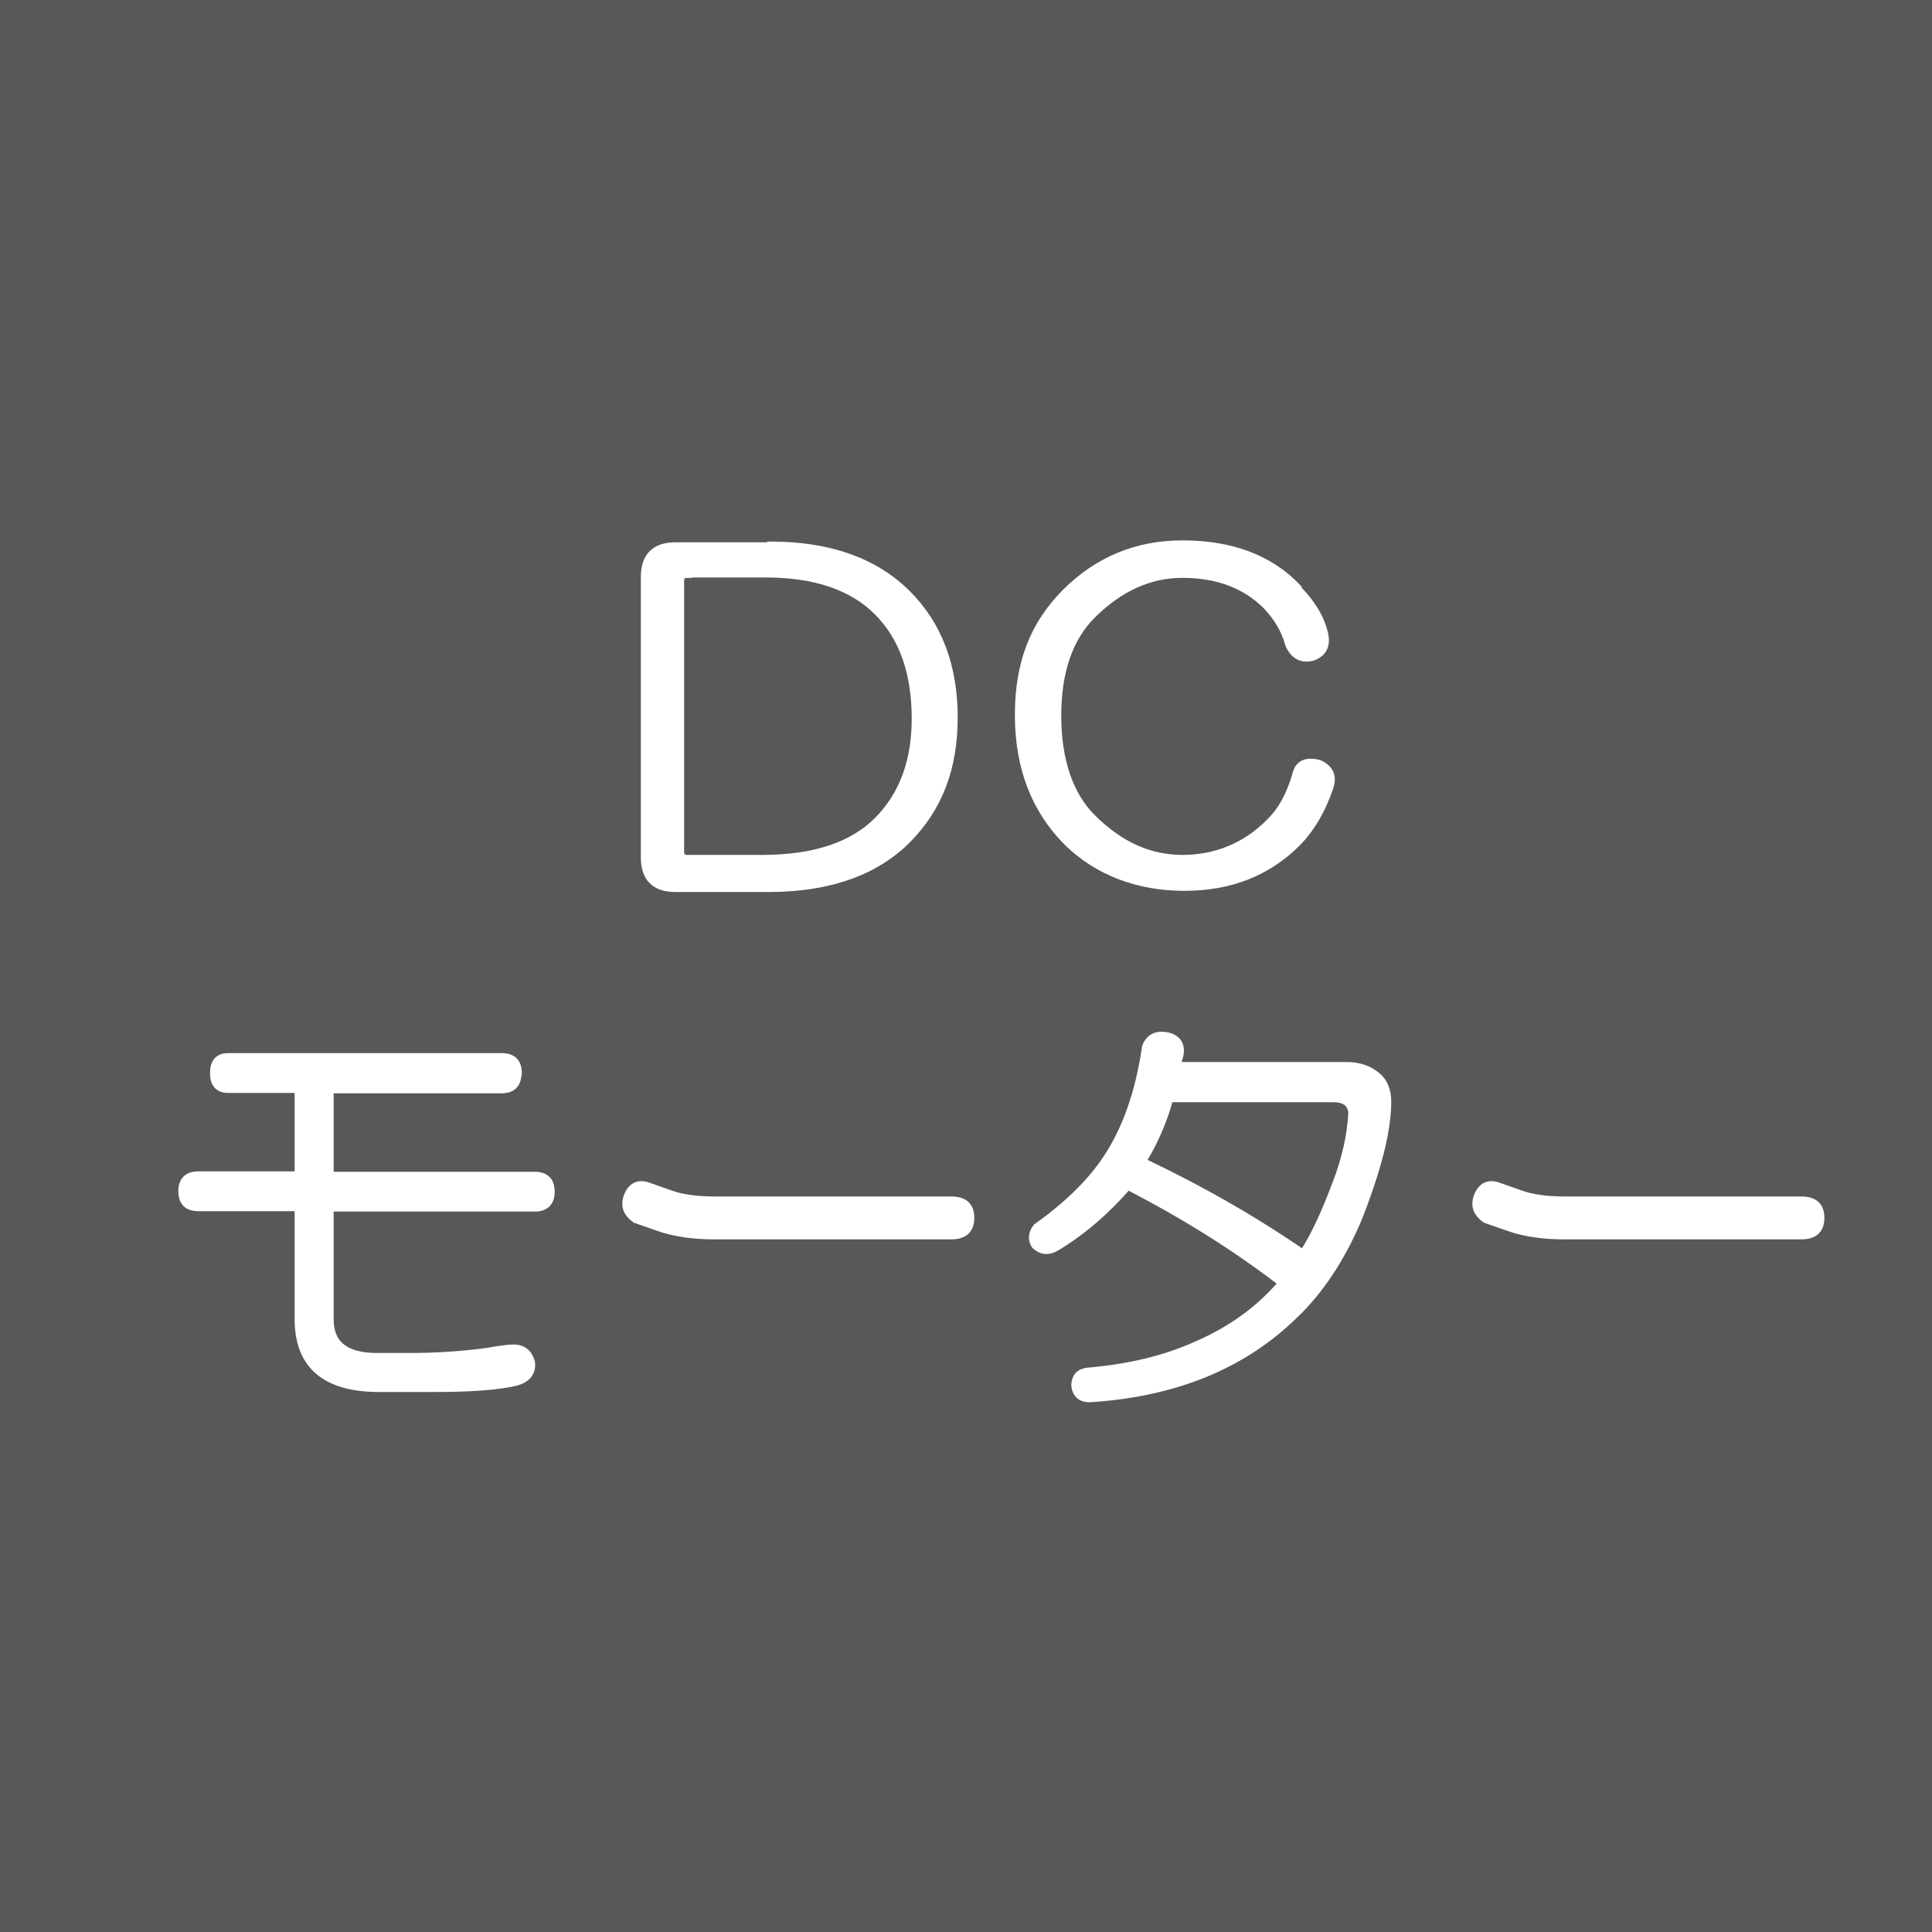 <?xml version="1.0" encoding="UTF-8"?>
<svg id="_レイヤー_1" data-name="レイヤー 1" xmlns="http://www.w3.org/2000/svg" viewBox="0 0 50 50">
  <rect x="0" y="0" width="50" height="50" fill="#808080" stroke="none"/>
  <defs>
    <style>
      .cls-1 {
        fill: #fff;
        stroke: #fff;
        stroke-width: .25px;
      }

      .cls-2 {
        fill: #595757;
      }
    </style>
  </defs>
  <path class="cls-2" d="M50,0V50H0V0H50s0,0,0,0Z"/>
  <g>
    <path class="cls-1" d="M19.94,14.14c1.52,0,2.69,.42,3.52,1.25,.8,.8,1.2,1.86,1.2,3.18s-.4,2.33-1.2,3.14c-.83,.83-2.02,1.25-3.57,1.25h-2.41c-.52,0-.77-.26-.77-.77v-7.26c0-.52,.26-.77,.77-.77h2.45Zm-2.15,.69c-.14,0-.21,.07-.21,.21v7c0,.14,.07,.21,.21,.21h1.93c1.35,0,2.35-.33,3.01-.99,.66-.66,.99-1.55,.99-2.66,0-1.2-.33-2.13-.99-2.79-.66-.66-1.63-.99-2.92-.99h-2.02Z"/>
    <path class="cls-1" d="M33.56,15.26c.37,.37,.6,.76,.69,1.16,.06,.29-.04,.47-.3,.56-.26,.06-.44-.04-.56-.3-.11-.4-.32-.74-.6-1.03-.54-.54-1.27-.82-2.19-.82-.86,0-1.65,.36-2.36,1.07-.6,.6-.9,1.48-.9,2.62s.3,2.06,.9,2.66c.72,.72,1.5,1.07,2.36,1.07s1.65-.31,2.28-.95c.32-.31,.54-.73,.69-1.25,.06-.26,.24-.34,.56-.26,.26,.12,.34,.3,.26,.56-.2,.6-.49,1.09-.86,1.46-.75,.74-1.7,1.12-2.88,1.12s-2.23-.39-3.01-1.16c-.83-.83-1.25-1.92-1.25-3.27s.4-2.33,1.2-3.14c.83-.83,1.83-1.25,3.01-1.25,1.26,0,2.25,.37,2.96,1.12Z"/>
    <path class="cls-1" d="M13.37,27.78c0,.26-.13,.39-.39,.39h-4.47v2.28h5.33c.26,0,.39,.13,.39,.39s-.13,.39-.39,.39h-5.33v2.92c0,.66,.42,.99,1.25,.99h.86c.63,0,1.29-.04,1.98-.13,.34-.06,.57-.09,.69-.09,.23,0,.37,.12,.43,.34,.03,.23-.09,.39-.34,.47-.23,.06-.53,.1-.9,.13-.37,.03-.8,.04-1.29,.04h-1.38c-1.38,0-2.06-.59-2.06-1.76v-2.92h-2.62c-.26,0-.39-.13-.39-.39s.13-.39,.39-.39h2.62v-2.28h-1.85c-.23,0-.34-.13-.34-.39s.11-.39,.34-.39h7.09c.26,0,.39,.13,.39,.39Z"/>
    <path class="cls-1" d="M24.62,31.09c.32,0,.47,.14,.47,.43s-.16,.43-.47,.43h-6.14c-.54,0-1.02-.07-1.42-.21l-.6-.21c-.2-.14-.27-.31-.21-.52,.09-.26,.24-.36,.47-.3l.6,.21c.32,.12,.72,.17,1.2,.17h6.1Z"/>
    <path class="cls-1" d="M30.21,26.84c.23,.06,.33,.2,.3,.43l-.09,.34h4.43c.32,0,.57,.09,.77,.26,.17,.14,.26,.36,.26,.64,0,.75-.26,1.76-.77,3.05-.43,1-.97,1.82-1.63,2.45-1.32,1.29-3.05,2-5.2,2.15-.26,.03-.4-.07-.43-.3,0-.2,.1-.32,.3-.34,1.06-.09,2-.31,2.84-.69,.92-.4,1.66-.95,2.23-1.63-1.23-.95-2.58-1.79-4.04-2.54-.57,.66-1.19,1.19-1.85,1.59-.2,.12-.37,.1-.52-.04-.09-.14-.07-.29,.04-.43,.8-.57,1.4-1.16,1.8-1.76,.52-.77,.86-1.75,1.03-2.92,.09-.23,.26-.31,.52-.26Zm.04,1.55c-.17,.63-.42,1.19-.73,1.68,1.52,.72,2.92,1.52,4.21,2.41,.29-.43,.57-1.03,.86-1.8,.26-.66,.4-1.29,.43-1.89-.03-.26-.2-.39-.52-.39h-4.25Z"/>
    <path class="cls-1" d="M46.62,31.09c.32,0,.47,.14,.47,.43s-.16,.43-.47,.43h-6.14c-.54,0-1.02-.07-1.42-.21l-.6-.21c-.2-.14-.27-.31-.21-.52,.09-.26,.24-.36,.47-.3l.6,.21c.32,.12,.72,.17,1.2,.17h6.1Z"/>
  </g>
</svg>